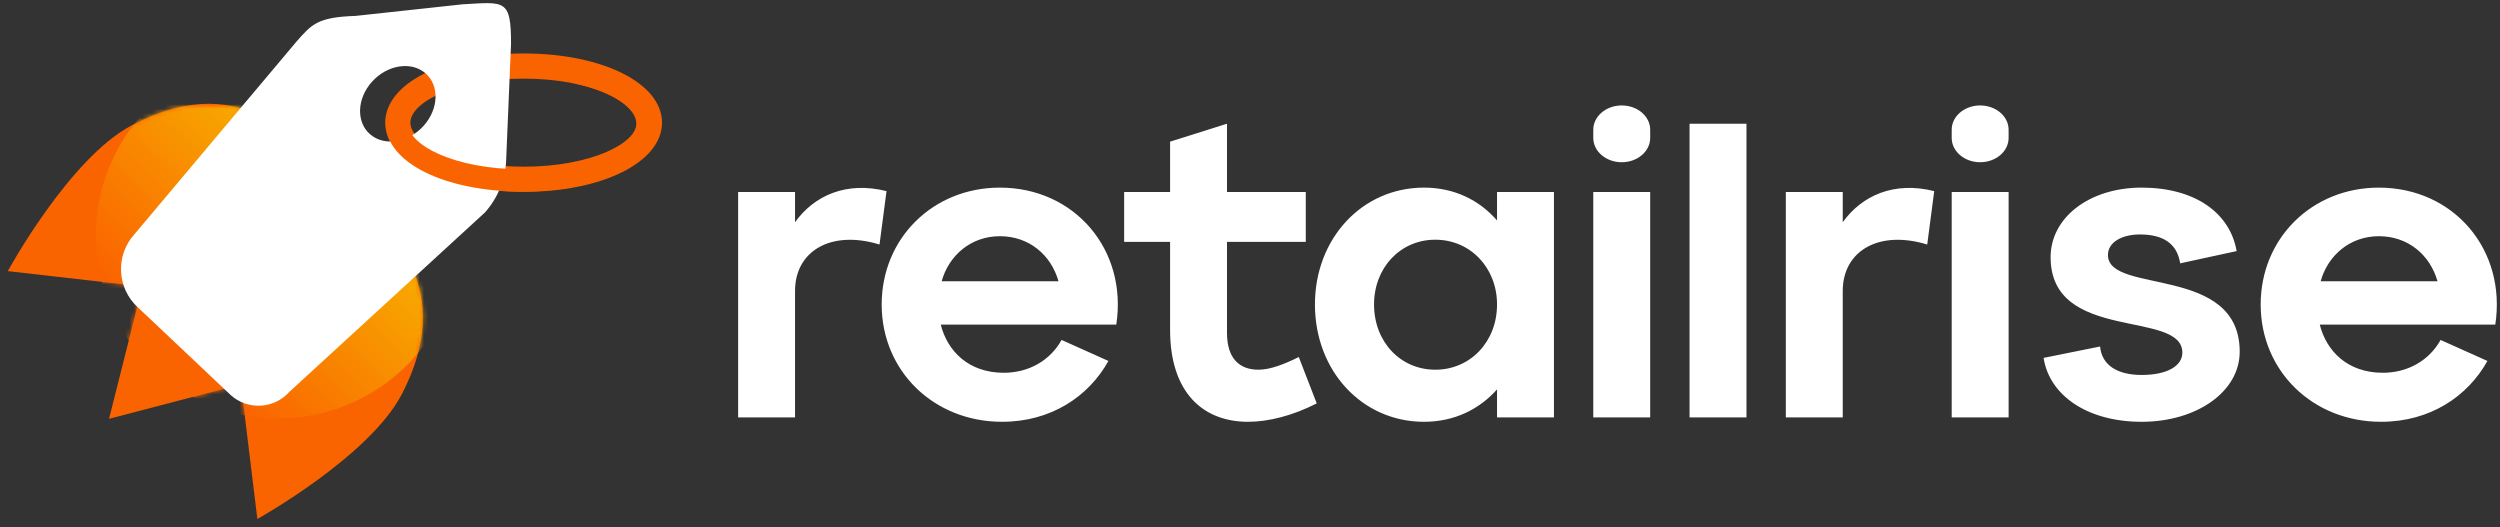 <?xml version="1.0" encoding="UTF-8"?>
<svg width="569px" height="120px" viewBox="0 0 569 120" version="1.1" xmlns="http://www.w3.org/2000/svg" xmlns:xlink="http://www.w3.org/1999/xlink">
    <rect x="0" y="0" width="569" height="120" fill="#333333" stroke="none"/>
    <title>Group 12 Copy</title>
    <defs>
        <path d="M58.577,93.89 L54.841,63.247 L24.815,71.089 L32.412,40.975 L1.769,37.477 C1.769,37.477 15.771,11.783 29.949,4.314 C44.133,-3.159 53.33,-0.51 58.795,1.831 C64.255,4.167 66.679,5.289 66.679,5.289 L82.839,12.554 L90.224,28.669 C90.224,28.669 91.364,31.088 93.746,36.54 C96.122,41.986 98.84,51.169 91.487,65.423 C84.138,79.671 58.577,93.89 58.577,93.89" id="path-1"></path>
        <linearGradient x1="68.709%" y1="27.892%" x2="19.322%" y2="77.475%" id="linearGradient-3">
            <stop stop-color="#F7B500" offset="0%"></stop>
            <stop stop-color="#FA6400" offset="100%"></stop>
        </linearGradient>
    </defs>
    <g id="Page-1" stroke="none" stroke-width="1" fill="none" fill-rule="evenodd">
        <g id="Artboard-Copy-3" transform="translate(-126, -49)">
            <g id="Group-12-Copy" transform="translate(126, 49)">
                <g id="Group-3-Copy-7">
                    <g id="Oval-Copy-2" transform="translate(0, 24.23)">
                        <mask id="mask-2" fill="white">
                            <use xlink:href="#path-1"></use>
                        </mask>
                        <use id="Mask" fill="#FA6400" xlink:href="#path-1"></use>
                        <circle id="Oval" fill="url(#linearGradient-3)" mask="url(#mask-2)" cx="63.336" cy="29.46" r="41.522"></circle>
                    </g>
                    <path d="M119.176,17.895 C103.987,17.895 93.404,23.177 93.404,27.917 C93.404,32.658 103.987,37.94 119.176,37.94 C134.364,37.94 144.948,32.658 144.948,27.917 C144.948,23.177 134.364,17.895 119.176,17.895 M119.176,43.667 C101.218,43.667 87.676,36.897 87.676,27.918 C87.676,18.939 101.218,12.168 119.176,12.168 C137.133,12.168 150.675,18.939 150.675,27.918 C150.675,36.897 137.133,43.667 119.176,43.667" id="Fill-20-Copy-2" fill="#FA6400"></path>
                    <path d="M96.998,27.934 C93.868,32.037 88.442,33.432 84.874,31.05 C81.308,28.669 80.954,23.414 84.081,19.309 C87.211,15.207 92.639,13.812 96.205,16.193 C99.771,18.575 100.128,23.832 96.998,27.934 M105.248,0.984 L80.903,3.623 C72.05,3.9 70.878,5.675 67.485,9.459 L30.555,53.365 C26.221,58.198 26.607,65.645 31.418,69.998 L52.503,89.912 C56.373,93.415 62.339,93.103 65.826,89.215 L110.365,48.364 C113.4,44.978 115.122,40.606 115.216,36.048 L116.312,10.014 C116.312,-0.267 114.929,0.429 105.248,0.984" id="Fill-21-Copy-2" fill="#FFFFFF"></path>
                    <path d="M131.344,13.905 L131.015,19.04 C139.521,20.944 144.837,24.684 144.837,28.149 C144.837,33.06 134.172,38.529 118.871,38.529 C103.567,38.529 92.902,33.06 92.902,28.149 C92.902,26.656 93.895,25.11 95.701,23.683 L93.489,19.026 C89.902,21.551 87.827,24.68 87.827,28.149 C87.827,36.96 101.173,43.605 118.871,43.605 C136.569,43.605 149.914,36.96 149.914,28.149 C149.914,21.573 142.476,16.206 131.344,13.905" id="Fill-22-Copy-2" fill="#FA6400"></path>
                </g>
                <path d="M227.57,42.703 C244.606,42.703 256.659,56.846 254.068,73.884 L214.119,73.884 C215.613,79.86 220.397,84.843 228.465,84.843 C234.144,84.843 239.026,82.051 241.615,77.37 L252.276,82.152 C247.794,90.224 239.225,95.999 228.067,95.999 C212.526,95.999 200.67,84.443 200.67,69.3 C200.67,54.257 212.326,42.703 227.57,42.703 Z M487.439,42.702 C499.595,42.702 507.563,48.479 509.057,57.147 L496.205,59.937 C495.507,55.353 492.221,53.361 487.042,53.361 C483.056,53.361 479.769,55.055 479.769,58.044 C479.769,67.108 509.755,60.136 509.755,80.06 C509.755,89.126 499.993,96 487.439,96 C474.986,96 466.422,89.923 465.125,81.455 L477.976,78.864 C478.375,83.148 481.961,85.341 487.439,85.341 C493.317,85.341 496.704,83.247 496.704,80.26 C496.704,70.397 466.72,78.067 466.72,58.541 C466.72,49.475 475.585,42.702 487.439,42.702 Z M541.431,42.703 C558.465,42.703 570.52,56.846 567.929,73.884 L527.98,73.884 C529.474,79.86 534.258,84.843 542.328,84.843 C548.006,84.843 552.887,82.051 555.477,77.37 L566.137,82.152 C561.653,90.224 553.086,95.999 541.928,95.999 C526.388,95.999 514.531,84.443 514.531,69.3 C514.531,54.257 526.187,42.703 541.431,42.703 Z M279.264,28.155 L279.264,43.698 L297.195,43.698 L297.195,55.056 L279.264,55.056 L279.264,75.777 C279.264,81.554 282.054,84.145 286.436,84.145 C289.028,84.145 292.215,82.95 295.602,81.256 L299.686,91.815 C294.206,94.605 288.729,95.999 284.046,95.999 C273.785,95.999 266.312,89.325 266.312,75.079 L266.312,55.056 L255.852,55.056 L255.852,43.698 L266.312,43.698 L266.312,32.241 L279.264,28.155 Z M324.089,42.703 C330.962,42.703 336.641,45.491 340.726,50.172 L340.726,43.698 L353.677,43.698 L353.677,95.003 L340.726,95.003 L340.726,88.628 C336.641,93.211 330.962,95.999 324.089,95.999 C310.042,95.999 299.28,84.444 299.28,69.301 C299.28,54.257 310.042,42.703 324.089,42.703 Z M201.772,43.499 L200.177,55.653 C189.119,52.266 180.95,57.148 180.95,66.214 L180.95,95.003 L168,95.003 L168,43.698 L180.95,43.698 L180.95,50.572 C185.334,44.495 192.605,41.208 201.772,43.499 Z M375.583,43.698 L375.583,95.003 L362.631,95.003 L362.631,43.698 L375.583,43.698 Z M397.496,28.157 L397.496,95.003 L384.543,95.003 L384.543,28.157 L397.496,28.157 Z M440.228,43.499 L438.637,55.653 C427.575,52.266 419.408,57.148 419.408,66.214 L419.408,95.003 L406.456,95.003 L406.456,43.698 L419.408,43.698 L419.408,50.572 C423.791,44.495 431.065,41.208 440.228,43.499 Z M457.16,43.698 L457.16,95.003 L444.207,95.003 L444.207,43.698 L457.16,43.698 Z M326.678,54.557 C318.71,54.557 312.731,60.932 312.731,69.301 C312.731,77.77 318.71,84.145 326.678,84.145 C334.647,84.145 340.726,77.77 340.726,69.301 C340.726,60.932 334.647,54.557 326.678,54.557 Z M227.57,53.76 C220.894,53.76 215.913,58.242 214.32,64.021 L240.919,64.021 C239.225,58.043 234.244,53.76 227.57,53.76 Z M541.431,53.76 C534.756,53.76 529.772,58.242 528.181,64.021 L554.779,64.021 C553.086,58.043 548.103,53.76 541.431,53.76 Z M369.108,24 C372.683,24 375.583,26.474 375.583,29.526 L375.583,31.397 C375.583,34.449 372.683,36.924 369.108,36.924 C365.532,36.924 362.632,34.449 362.632,31.397 L362.632,29.526 C362.632,26.544 365.401,24.113 368.865,24.004 L369.108,24 Z M450.683,24 C454.259,24 457.159,26.474 457.159,29.526 L457.159,31.397 C457.159,34.449 454.259,36.924 450.683,36.924 C447.107,36.924 444.208,34.449 444.208,31.397 L444.208,29.526 C444.208,26.544 446.977,24.113 450.441,24.004 L450.683,24 Z" id="Combined-Shape-Copy-10" fill="#FFFFFF"></path>
            </g>
        </g>
    </g>
</svg>